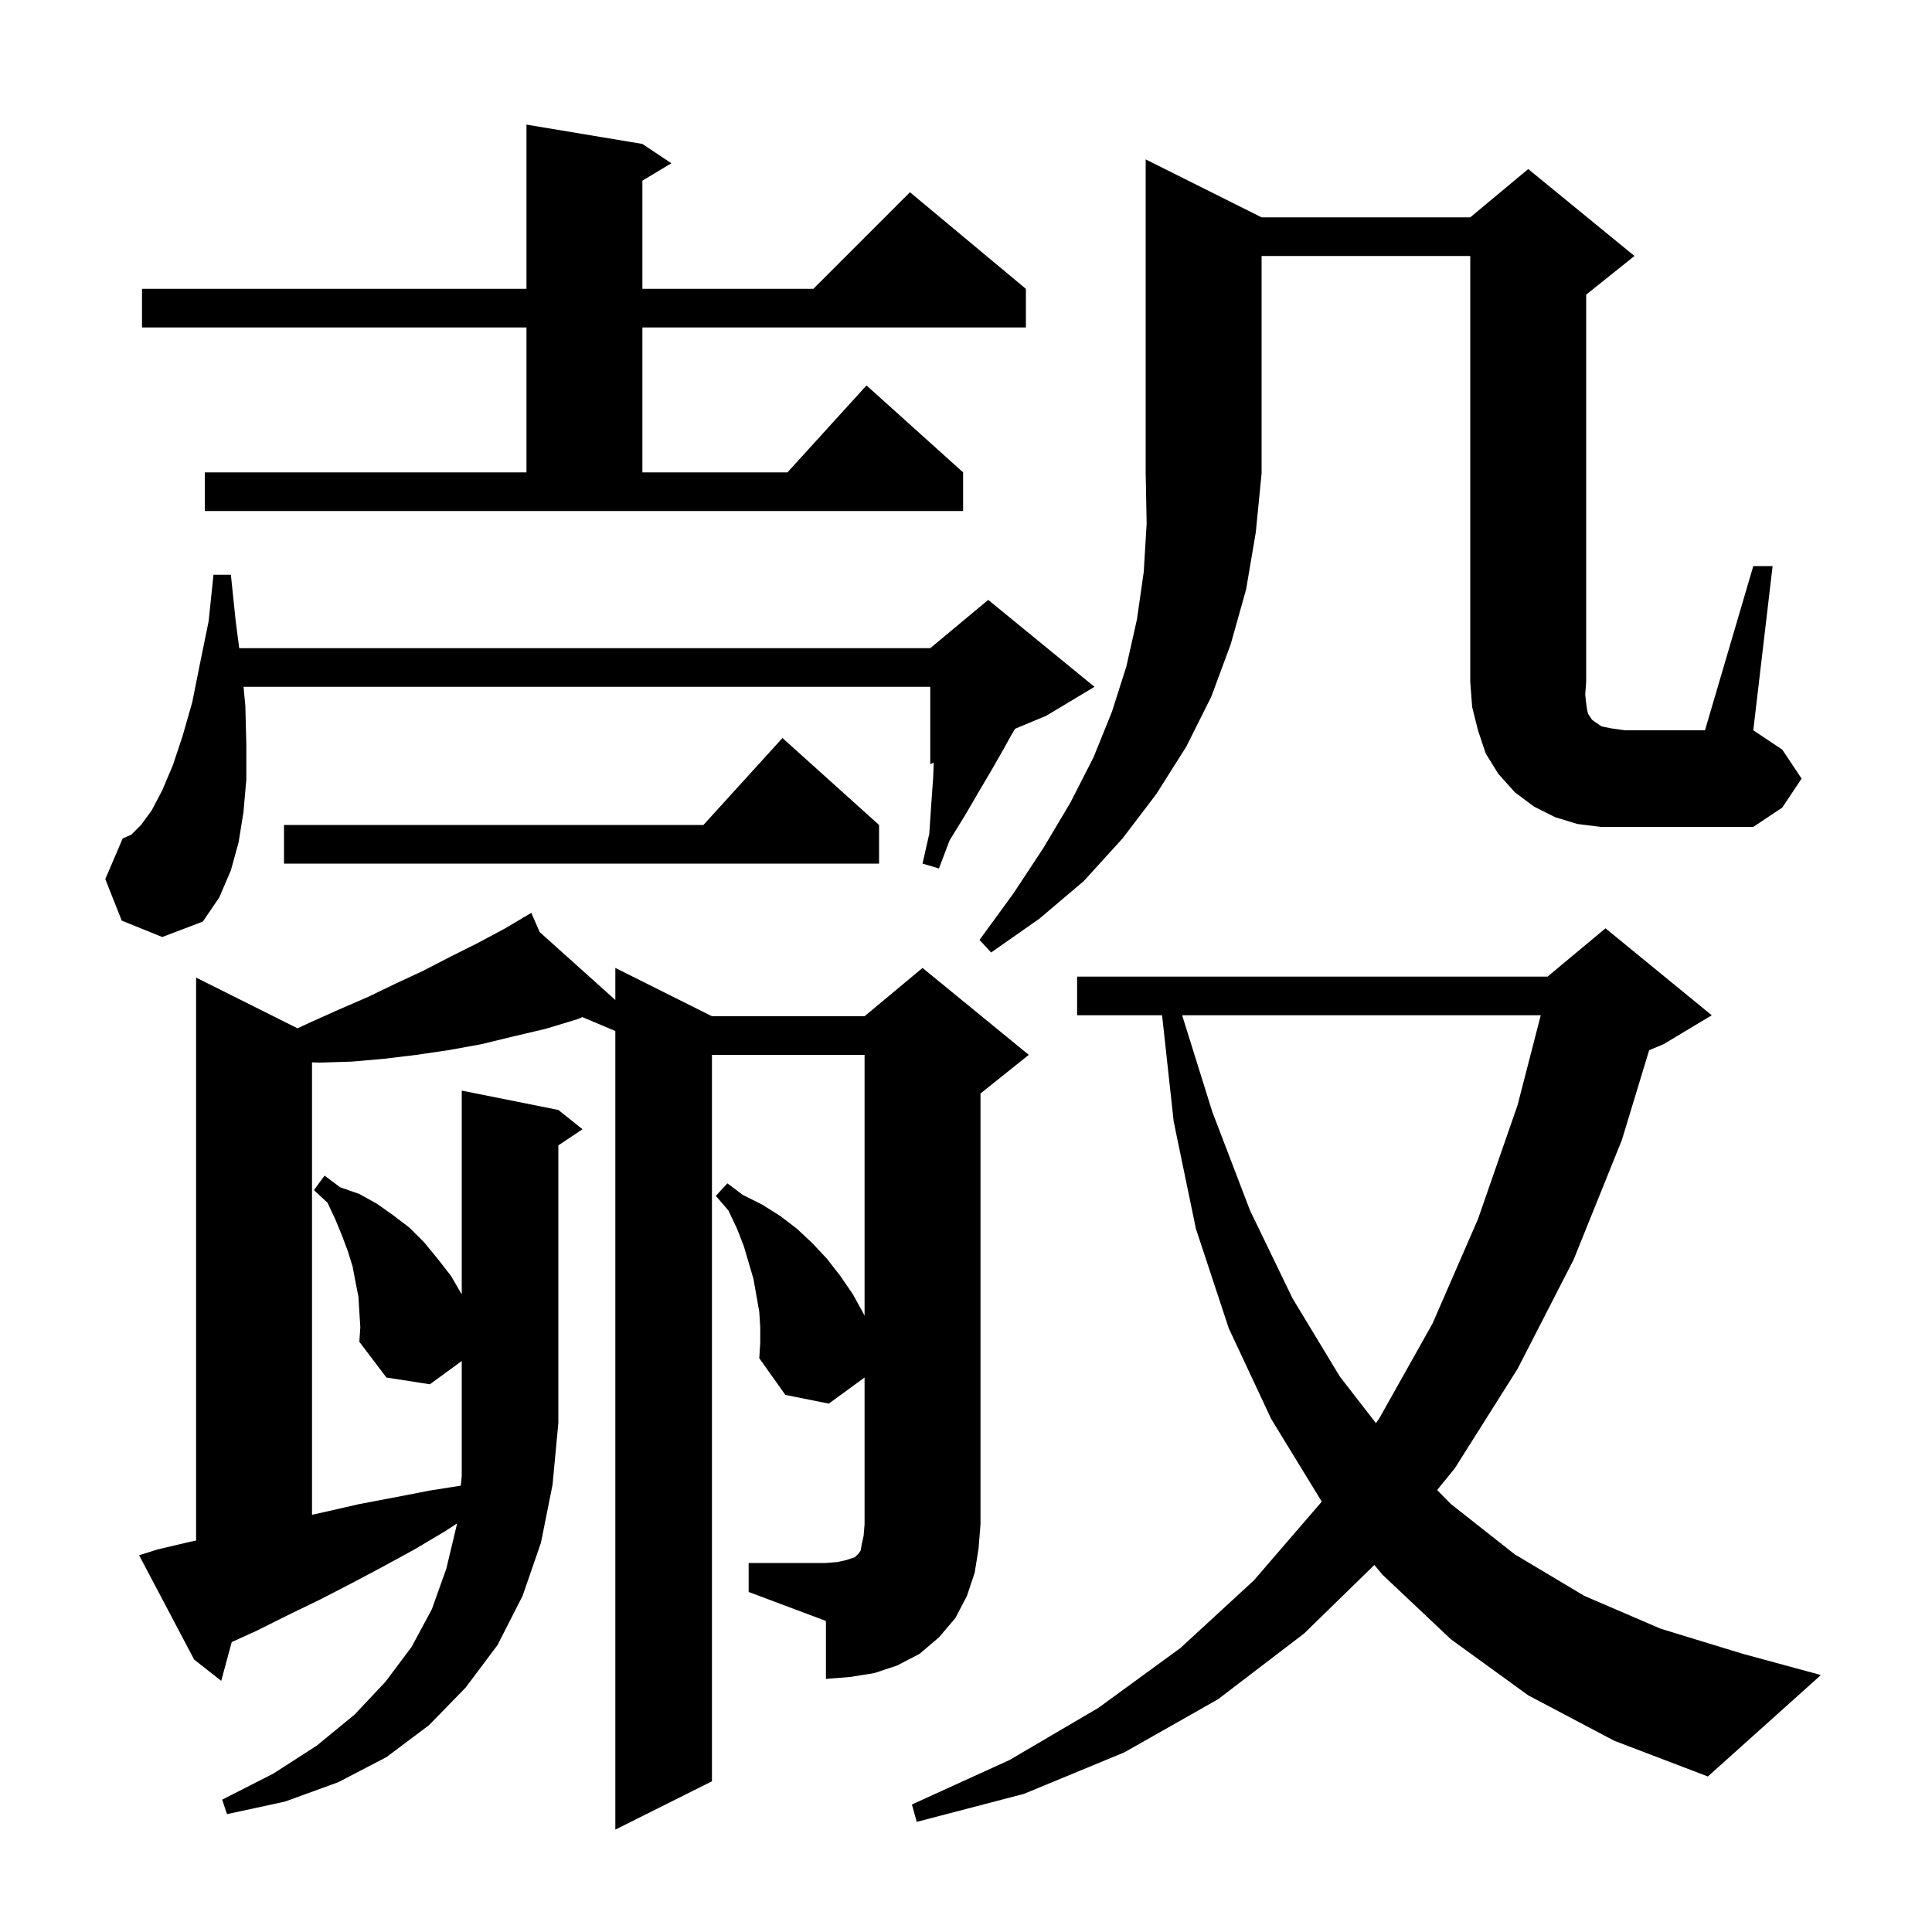 <svg xmlns="http://www.w3.org/2000/svg" xmlns:xlink="http://www.w3.org/1999/xlink" version="1.1" baseProfile="full" viewBox="0 0 200 200" width="200" height="200">
<g fill="black">
<path d="M 158.2 175.5 L 150.2 169.7 L 143.1 163.0 L 142.274 162.003 L 135.0 169.1 L 126.1 175.9 L 116.4 181.4 L 106.0 185.7 L 94.9 188.6 L 94.4 186.8 L 104.5 182.2 L 113.7 176.8 L 122.2 170.6 L 129.8 163.6 L 136.7 155.6 L 136.821 155.425 L 136.8 155.4 L 131.6 146.9 L 127.2 137.5 L 123.8 127.2 L 121.5 116.1 L 120.298 105.1 L 111.5 105.1 L 111.5 101.1 L 160.2 101.1 L 166.2 96.1 L 177.2 105.1 L 172.2 108.1 L 170.719 108.717 L 167.9 118.0 L 162.9 130.4 L 157.1 141.7 L 150.6 152.0 L 148.772 154.248 L 150.2 155.7 L 156.8 160.9 L 164.0 165.2 L 171.9 168.6 L 180.4 171.2 L 188.5 173.4 L 176.8 183.9 L 167.1 180.2 Z M 77.5 161.8 L 85.5 161.8 L 86.7 161.7 L 87.6 161.5 L 88.5 161.2 L 88.9 160.8 L 89.1 160.5 L 89.2 159.9 L 89.4 159.0 L 89.5 157.8 L 89.5 142.6 L 85.8 145.3 L 81.3 144.4 L 78.6 140.6 L 78.7 139.0 L 78.7 137.4 L 78.6 135.8 L 78.0 132.4 L 77.0 129.0 L 76.3 127.2 L 75.4 125.3 L 74.1 123.8 L 75.3 122.5 L 76.9 123.7 L 78.9 124.7 L 80.8 125.9 L 82.5 127.2 L 84.1 128.7 L 85.6 130.3 L 87.0 132.1 L 88.3 134.0 L 89.4 136.0 L 89.5 136.22 L 89.5 109.2 L 73.7 109.2 L 73.7 184.4 L 63.7 189.4 L 63.7 106.731 L 60.281 105.289 L 59.8 105.5 L 56.5 106.5 L 53.1 107.3 L 49.8 108.1 L 46.5 108.7 L 43.1 109.2 L 39.8 109.6 L 36.4 109.9 L 33.1 110.0 L 32.3 109.976 L 32.3 156.811 L 33.7 156.5 L 37.2 155.7 L 40.9 155.0 L 44.5 154.3 L 47.701 153.795 L 47.8 152.8 L 47.8 140.892 L 44.5 143.3 L 40.0 142.6 L 37.2 138.9 L 37.3 137.4 L 37.1 134.2 L 36.8 132.7 L 36.5 131.1 L 36.0 129.5 L 35.4 127.9 L 34.7 126.2 L 33.9 124.5 L 32.5 123.2 L 33.6 121.7 L 35.2 122.9 L 37.2 123.6 L 39.0 124.6 L 40.7 125.8 L 42.4 127.1 L 43.9 128.6 L 45.3 130.3 L 46.7 132.1 L 47.8 134.0 L 47.8 112.9 L 57.8 114.9 L 60.3 116.9 L 57.8 118.567 L 57.8 147.3 L 57.2 153.7 L 56.0 159.7 L 54.1 165.2 L 51.5 170.3 L 48.2 174.7 L 44.4 178.6 L 40.0 181.9 L 35.0 184.5 L 29.5 186.5 L 23.5 187.8 L 23.0 186.3 L 28.3 183.6 L 32.8 180.7 L 36.7 177.5 L 39.9 174.1 L 42.6 170.5 L 44.7 166.6 L 46.2 162.4 L 47.3 157.8 L 47.309 157.706 L 46.1 158.5 L 42.9 160.4 L 39.6 162.2 L 36.4 163.9 L 33.1 165.6 L 29.8 167.2 L 26.6 168.8 L 23.989 169.987 L 22.9 174.0 L 20.1 171.8 L 14.4 161.0 L 16.3 160.4 L 19.7 159.6 L 20.3 159.48 L 20.3 101.2 L 30.803 106.452 L 32.2 105.8 L 35.1 104.5 L 38.1 103.2 L 41.0 101.8 L 43.8 100.5 L 46.7 99.0 L 49.5 97.6 L 52.3 96.1 L 54.154 95.001 L 54.1 94.9 L 54.189 94.98 L 55.0 94.5 L 55.867 96.487 L 63.7 103.52 L 63.7 100.2 L 73.7 105.2 L 89.5 105.2 L 95.5 100.2 L 106.5 109.2 L 101.5 113.2 L 101.5 157.8 L 101.3 160.3 L 100.9 162.8 L 100.1 165.2 L 98.9 167.5 L 97.2 169.5 L 95.2 171.2 L 92.9 172.4 L 90.5 173.2 L 88.0 173.6 L 85.5 173.8 L 85.5 167.8 L 77.5 164.8 Z M 122.375 105.1 L 125.5 115.1 L 129.4 125.3 L 133.8 134.4 L 138.7 142.5 L 142.437 147.324 L 142.8 146.8 L 148.3 137.0 L 153.0 126.2 L 157.1 114.4 L 159.498 105.1 Z M 130.6 22.5 L 152.2 22.5 L 158.2 17.5 L 169.2 26.5 L 164.2 30.5 L 164.2 70.6 L 164.1 71.9 L 164.2 72.8 L 164.3 73.5 L 164.4 73.9 L 164.8 74.5 L 165.2 74.8 L 165.8 75.2 L 166.8 75.4 L 168.2 75.6 L 176.5 75.6 L 181.5 58.6 L 183.5 58.6 L 181.5 75.6 L 184.5 77.6 L 186.5 80.6 L 184.5 83.6 L 181.5 85.6 L 165.7 85.6 L 163.3 85.3 L 161.0 84.6 L 158.8 83.5 L 156.8 82.0 L 155.1 80.1 L 153.8 78.0 L 153.0 75.6 L 152.4 73.2 L 152.2 70.6 L 152.2 26.5 L 130.6 26.5 L 130.6 49.0 L 130.0 55.1 L 129.0 61.0 L 127.4 66.7 L 125.4 72.1 L 122.8 77.3 L 119.7 82.2 L 116.2 86.8 L 112.2 91.2 L 107.6 95.1 L 102.6 98.6 L 101.4 97.3 L 104.9 92.5 L 108.0 87.8 L 110.8 83.1 L 113.2 78.4 L 115.1 73.7 L 116.6 69.0 L 117.7 64.1 L 118.4 59.2 L 118.7 54.2 L 118.6 49.0 L 118.6 16.5 Z M 12.6 95.3 L 10.9 91.0 L 12.7 86.8 L 13.6 86.4 L 14.6 85.4 L 15.7 83.9 L 16.8 81.8 L 17.9 79.2 L 18.9 76.2 L 19.9 72.7 L 20.7 68.7 L 21.6 64.3 L 22.1 59.5 L 23.9 59.5 L 24.4 64.3 L 24.765 67.1 L 96.3 67.1 L 102.3 62.1 L 113.3 71.1 L 108.3 74.1 L 105.089 75.438 L 104.8 75.9 L 103.8 77.7 L 102.6 79.8 L 101.3 82.0 L 99.9 84.4 L 98.3 87.0 L 97.2 89.9 L 95.5 89.4 L 96.2 86.3 L 96.4 83.3 L 96.6 80.5 L 96.662 78.949 L 96.3 79.1 L 96.3 71.1 L 25.21 71.1 L 25.4 73.1 L 25.5 77.1 L 25.5 80.7 L 25.2 84.1 L 24.7 87.2 L 23.9 90.1 L 22.7 92.9 L 21.0 95.4 L 16.8 97.0 Z M 91.0 85.4 L 91.0 89.4 L 29.4 89.4 L 29.4 85.4 L 72.818 85.4 L 81.0 76.4 Z M 21.2 48.9 L 54.5 48.9 L 54.5 33.9 L 14.7 33.9 L 14.7 29.9 L 54.5 29.9 L 54.5 12.9 L 66.5 14.9 L 69.5 16.9 L 66.5 18.7 L 66.5 29.9 L 84.2 29.9 L 94.2 19.9 L 106.2 29.9 L 106.2 33.9 L 66.5 33.9 L 66.5 48.9 L 81.518 48.9 L 89.7 39.9 L 99.7 48.9 L 99.7 52.9 L 21.2 52.9 Z " />
</g>
</svg>
